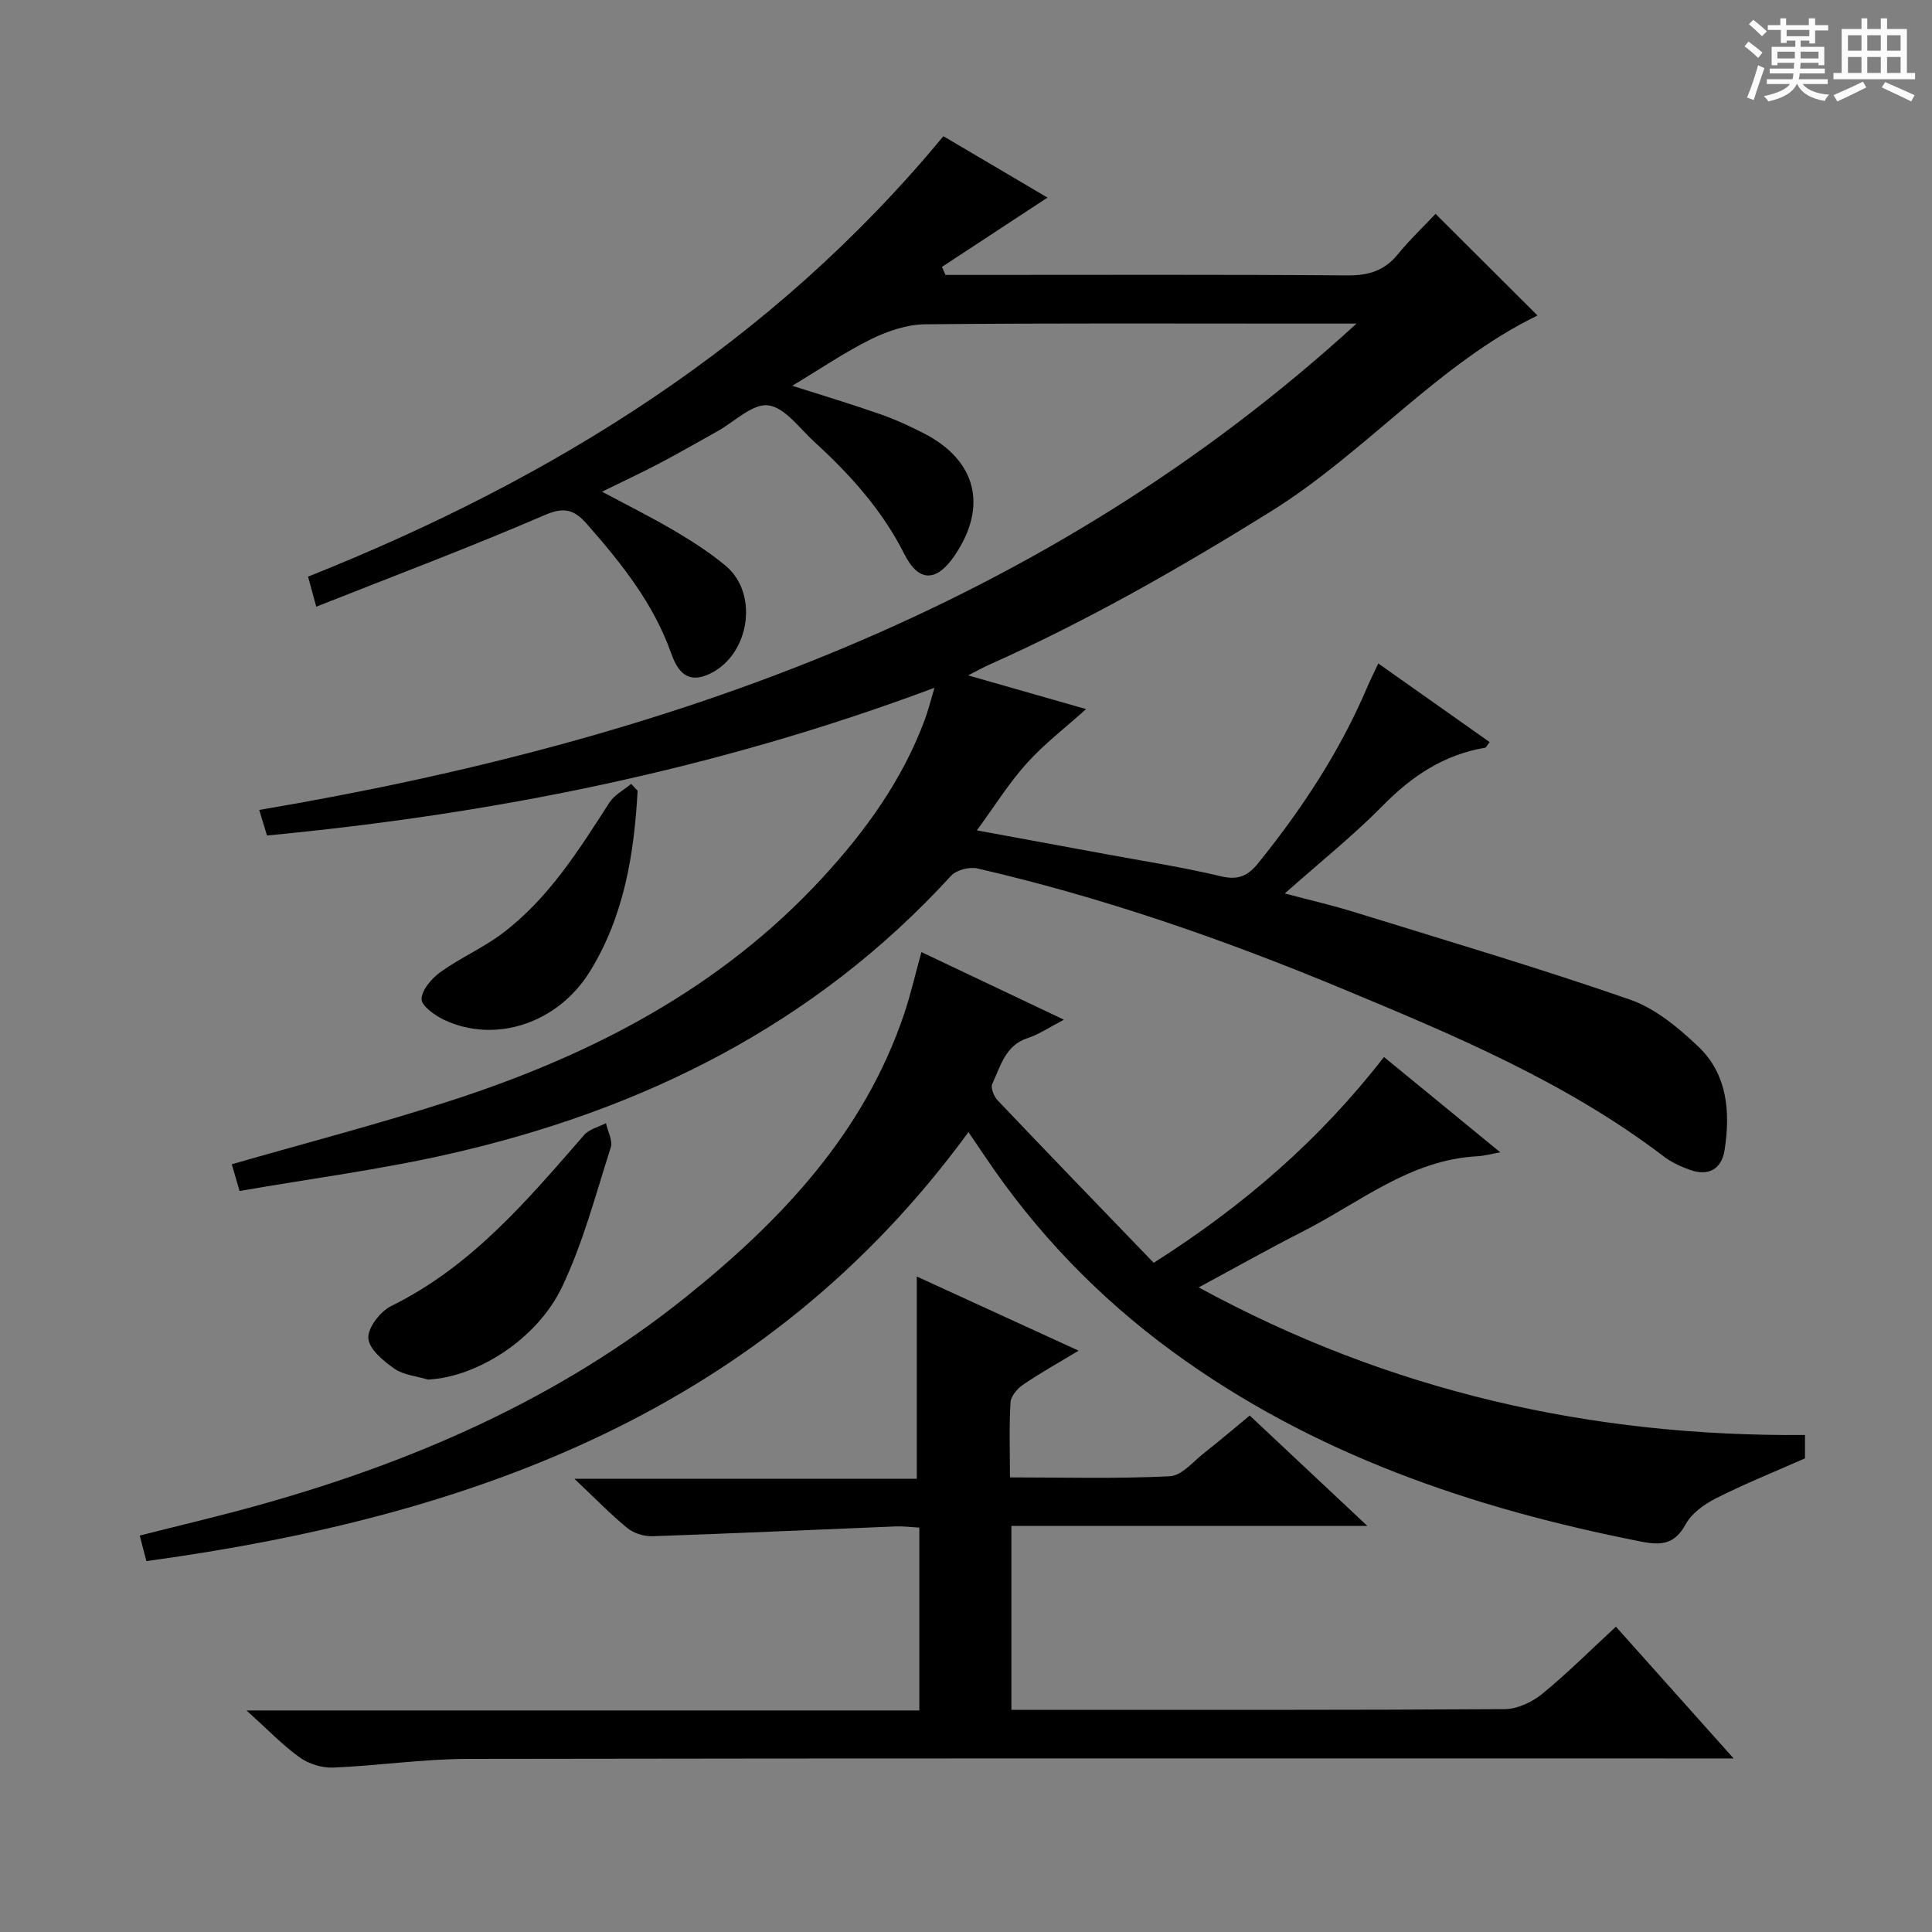 <svg enable-background="new 0 0 400 400" viewBox="0 0 400 400" xmlns="http://www.w3.org/2000/svg"><rect x="0" y="0" width="400" height="400" fill="#808080" stroke="none"/><path d="m361.2 9.6.8-1c.9.7 1.9 1.4 2.9 2.3l-.9 1.1c-1-1-2-1.8-2.8-2.4zm.5 10.6c.9-2.1 1.6-4.3 2.3-6.7.4.2.8.4 1.3.6-.7 2.1-1.5 4.3-2.2 6.6zm.4-15.2.9-.9c1 .8 2 1.6 2.8 2.4l-1 1c-.9-.9-1.8-1.7-2.7-2.5zm12.5-1.2h1.2v1.4h2.7v1.1h-2.7v2.7h-1.2v-.6h-1.8v1.3h4.9v3.8h-1.2v-.5h-3.7c0 .4-.1.9-.1 1.2h5.1v1h-5.2c0 .5-.1.9-.2 1.2h6v1h-5.2c1.1 1.3 2.9 2 5.5 2.2-.4.4-.7.8-.9 1.3-2.9-.5-4.8-1.6-5.7-3.5h-.1c-.8 1.7-2.7 2.9-5.9 3.6-.2-.4-.6-.8-.9-1.1 2.8-.6 4.6-1.4 5.4-2.5h-4.8v-1h5.3c.1-.3.2-.7.2-1.2h-4.9v-1h5c0-.4 0-.8.1-1.2h-3.5v.5h-1.2v-3.8h4.9v-1.3h-1.8v.5h-1.2v-2.7h-2.7v-1h2.6v-1.4h1.2v1.4h4.7v-1.4zm-6.6 8.3h3.6c0-.4 0-.9 0-1.4h-3.6zm1.9-4.6h4.7v-1.3h-4.7zm6.6 3.2h-3.7v1.4h3.7z" fill="#fafbfa"/><path d="m385.3 3.8h1.3v2.2h2.8v-2.2h1.3v2.2h4.1v9.1h1.7v1.3h-16.9v-1.3h1.7v-9.1h4.1v-2.2zm.4 13.1.7 1.2c-1.8.9-3.8 1.9-6 2.9-.2-.4-.5-.8-.8-1.3 2.3-1 4.3-1.9 6.1-2.8zm-3.1-6.4h2.8v-3.2h-2.8zm0 4.6h2.8v-3.3h-2.8zm4-4.6h2.8v-3.2h-2.8zm0 4.6h2.8v-3.3h-2.8zm3.7 1.9c2.1.9 4.1 1.8 6.1 2.7l-.7 1.3c-2.2-1.1-4.2-2-6.1-2.9zm3.2-9.7h-2.8v3.2h2.8zm-2.8 7.8h2.8v-3.3h-2.8z" fill="#fafbfa"/><g fill="#010000"><path d="m280.85 67c-3.79 0-7.57 0-11.36 0-25.99 0-51.99-.12-77.98.14-3.73.04-7.71 1.39-11.12 3.06-5.44 2.68-10.5 6.15-16.36 9.67 6.6 2.11 12.42 3.85 18.15 5.86 3.13 1.09 6.17 2.48 9.12 4 10.88 5.6 13.24 15.13 6.36 25.27-3.73 5.5-7.43 5.65-10.42-.27-4.59-9.13-11.22-16.46-18.62-23.23-3.07-2.81-6.12-7.15-9.58-7.58-3.25-.4-7.02 3.44-10.56 5.4-3.92 2.18-7.81 4.43-11.78 6.52-3.76 1.98-7.61 3.78-12.05 5.96 5.36 2.87 10.22 5.28 14.88 8.03 3.71 2.19 7.39 4.53 10.69 7.29 7.2 6.01 4.82 19.21-3.98 22.69-4.39 1.74-6.18-1.45-7.32-4.66-3.66-10.27-10.27-18.52-17.32-26.56-2.58-2.94-4.6-3.78-8.78-1.97-15.51 6.7-31.35 12.65-47.34 18.99-.69-2.54-1.16-4.25-1.7-6.22 50.89-20.28 96.09-48.33 131.54-91.19 7.3 4.31 14.81 8.73 21.55 12.71-7.29 4.79-14.57 9.57-21.85 14.35.24.55.49 1.11.73 1.66h5.27c25.99 0 51.99-.1 77.98.1 4.36.03 7.63-.97 10.41-4.37 2.51-3.07 5.41-5.83 7.81-8.37 7.41 7.39 14.31 14.27 21.1 21.04-20.54 9.98-35.62 28.41-55.33 40.65-18.84 11.71-38 22.65-58.25 31.68-1.18.53-2.31 1.17-4.3 2.18 8.73 2.5 16.65 4.76 24.42 6.98-4.24 3.82-8.64 7.18-12.29 11.23-3.74 4.16-6.73 8.98-10.32 13.88 9.05 1.66 17.83 3.27 26.61 4.9 7.99 1.48 16.05 2.73 23.95 4.61 3.52.84 5.55-.08 7.66-2.69 9.03-11.18 16.88-23.07 22.54-36.33.65-1.52 1.39-3 2.35-5.05 7.83 5.53 15.43 10.9 23.05 16.28-.56.72-.72 1.13-.93 1.17-8.51 1.43-15.15 5.85-21.16 11.96-6.16 6.26-13.08 11.79-20.32 18.21 5.21 1.39 9.94 2.47 14.57 3.91 19.01 5.89 38.1 11.54 56.89 18.06 5.24 1.82 10.05 5.83 14.17 9.75 6.04 5.75 6.64 13.54 5.43 21.39-.62 4.04-3.42 5.5-7.26 4.09-1.85-.68-3.73-1.52-5.28-2.71-20.34-15.5-43.7-25.24-67.04-34.94-24.4-10.14-49.34-18.79-75.13-24.73-1.65-.38-4.35.33-5.46 1.54-28.22 30.85-63.8 48.48-103.95 57.59-14.21 3.23-28.72 5.11-43.34 7.65-.69-2.37-1.17-4.04-1.61-5.53 15.46-4.46 30.7-8.4 45.63-13.26 28.99-9.42 55.51-23.15 76.55-45.94 8.99-9.74 16.65-20.32 21.3-32.85.67-1.8 1.13-3.68 2-6.6-45.21 16.92-91.04 26.1-138.19 30.58-.5-1.65-.96-3.15-1.61-5.29 84.39-14.27 162.67-41.68 227.18-100.69z"/><path d="m30.31 323.21c-.5-1.9-.89-3.43-1.38-5.29 8.13-2.06 16-3.91 23.78-6.06 32.49-8.98 62.99-22.19 89.47-43.47 19.69-15.83 36.72-33.85 45.02-58.49 1.32-3.91 2.23-7.95 3.57-12.78 9.6 4.55 19.18 9.1 29.51 14-3.11 1.61-5.2 3.05-7.51 3.8-4.69 1.54-5.61 5.85-7.34 9.51-.38.8.37 2.59 1.14 3.41 10.64 11.19 21.38 22.29 32.29 33.61 18.72-11.88 34.41-25.51 47.68-42.61 7.85 6.44 15.63 12.81 24.08 19.74-2.06.36-3.4.74-4.75.81-13.98.73-24.43 9.64-36.15 15.58-6.95 3.53-13.74 7.37-21.54 11.57 39.56 21.56 81.21 30.92 125.52 30.56v4.84c-6.29 2.78-12.41 5.24-18.29 8.2-2.45 1.23-5.11 3.09-6.37 5.38-2.27 4.15-4.92 4.5-9.21 3.66-34.92-6.87-68.02-18.1-97.08-39.36-15.33-11.22-28.3-24.7-38.88-40.48-1.01-1.5-2.03-2.99-3.36-4.95-42.1 57.59-102.46 79.57-170.2 88.82z"/><path d="m334.56 336.79c7.9 8.85 15.65 17.52 24.37 27.28-2.97 0-4.82 0-6.68 0-85.16 0-170.32-.06-255.48.09-9.27.02-18.53 1.42-27.81 1.8-2.31.09-5.07-.77-6.94-2.12-3.6-2.6-6.72-5.87-10.98-9.71h139.3c0-12.91 0-25.18 0-37.85-1.74-.1-3.34-.32-4.93-.25-16.77.68-33.54 1.45-50.31 2.03-1.74.06-3.87-.6-5.21-1.69-3.47-2.83-6.6-6.08-10.97-10.21h70.89c0-14.31 0-27.99 0-41.87 10.71 4.91 21.71 9.94 33.5 15.35-4.2 2.54-7.94 4.62-11.46 7.02-1.19.81-2.55 2.37-2.63 3.66-.31 4.96-.12 9.94-.12 15.56 11.27 0 22.22.31 33.12-.24 2.49-.13 4.9-3.13 7.24-4.95 3.01-2.35 5.92-4.84 9.28-7.62 7.83 7.35 15.63 14.66 24.35 22.85-25.31 0-49.35 0-73.69 0v38.08h5.13c32.33 0 64.66.07 96.99-.14 2.63-.02 5.68-1.45 7.78-3.16 5.24-4.29 10.07-9.13 15.26-13.91z"/><path d="m88.6 285.62c-2.35-.71-5.04-.92-6.95-2.25-2.28-1.59-5.26-4.07-5.39-6.31-.13-2.18 2.48-5.55 4.73-6.66 16.62-8.17 28.16-21.88 39.95-35.41 1.05-1.21 2.99-1.65 4.52-2.45.37 1.69 1.44 3.61.99 5.03-3.12 9.73-5.72 19.75-10.1 28.91-5.28 11.05-17.94 18.71-27.75 19.14z"/><path d="m132.01 163.72c-.71 13.13-2.81 25.95-9.87 37.4-6.62 10.74-19.58 15.02-30.17 10.04-1.93-.91-4.75-2.93-4.69-4.34.08-1.96 2.15-4.3 3.98-5.61 4.02-2.89 8.67-4.91 12.63-7.87 9.61-7.2 15.89-17.24 22.28-27.17 1.03-1.6 2.98-2.6 4.51-3.88.44.48.89.95 1.33 1.43z"/></g></svg>